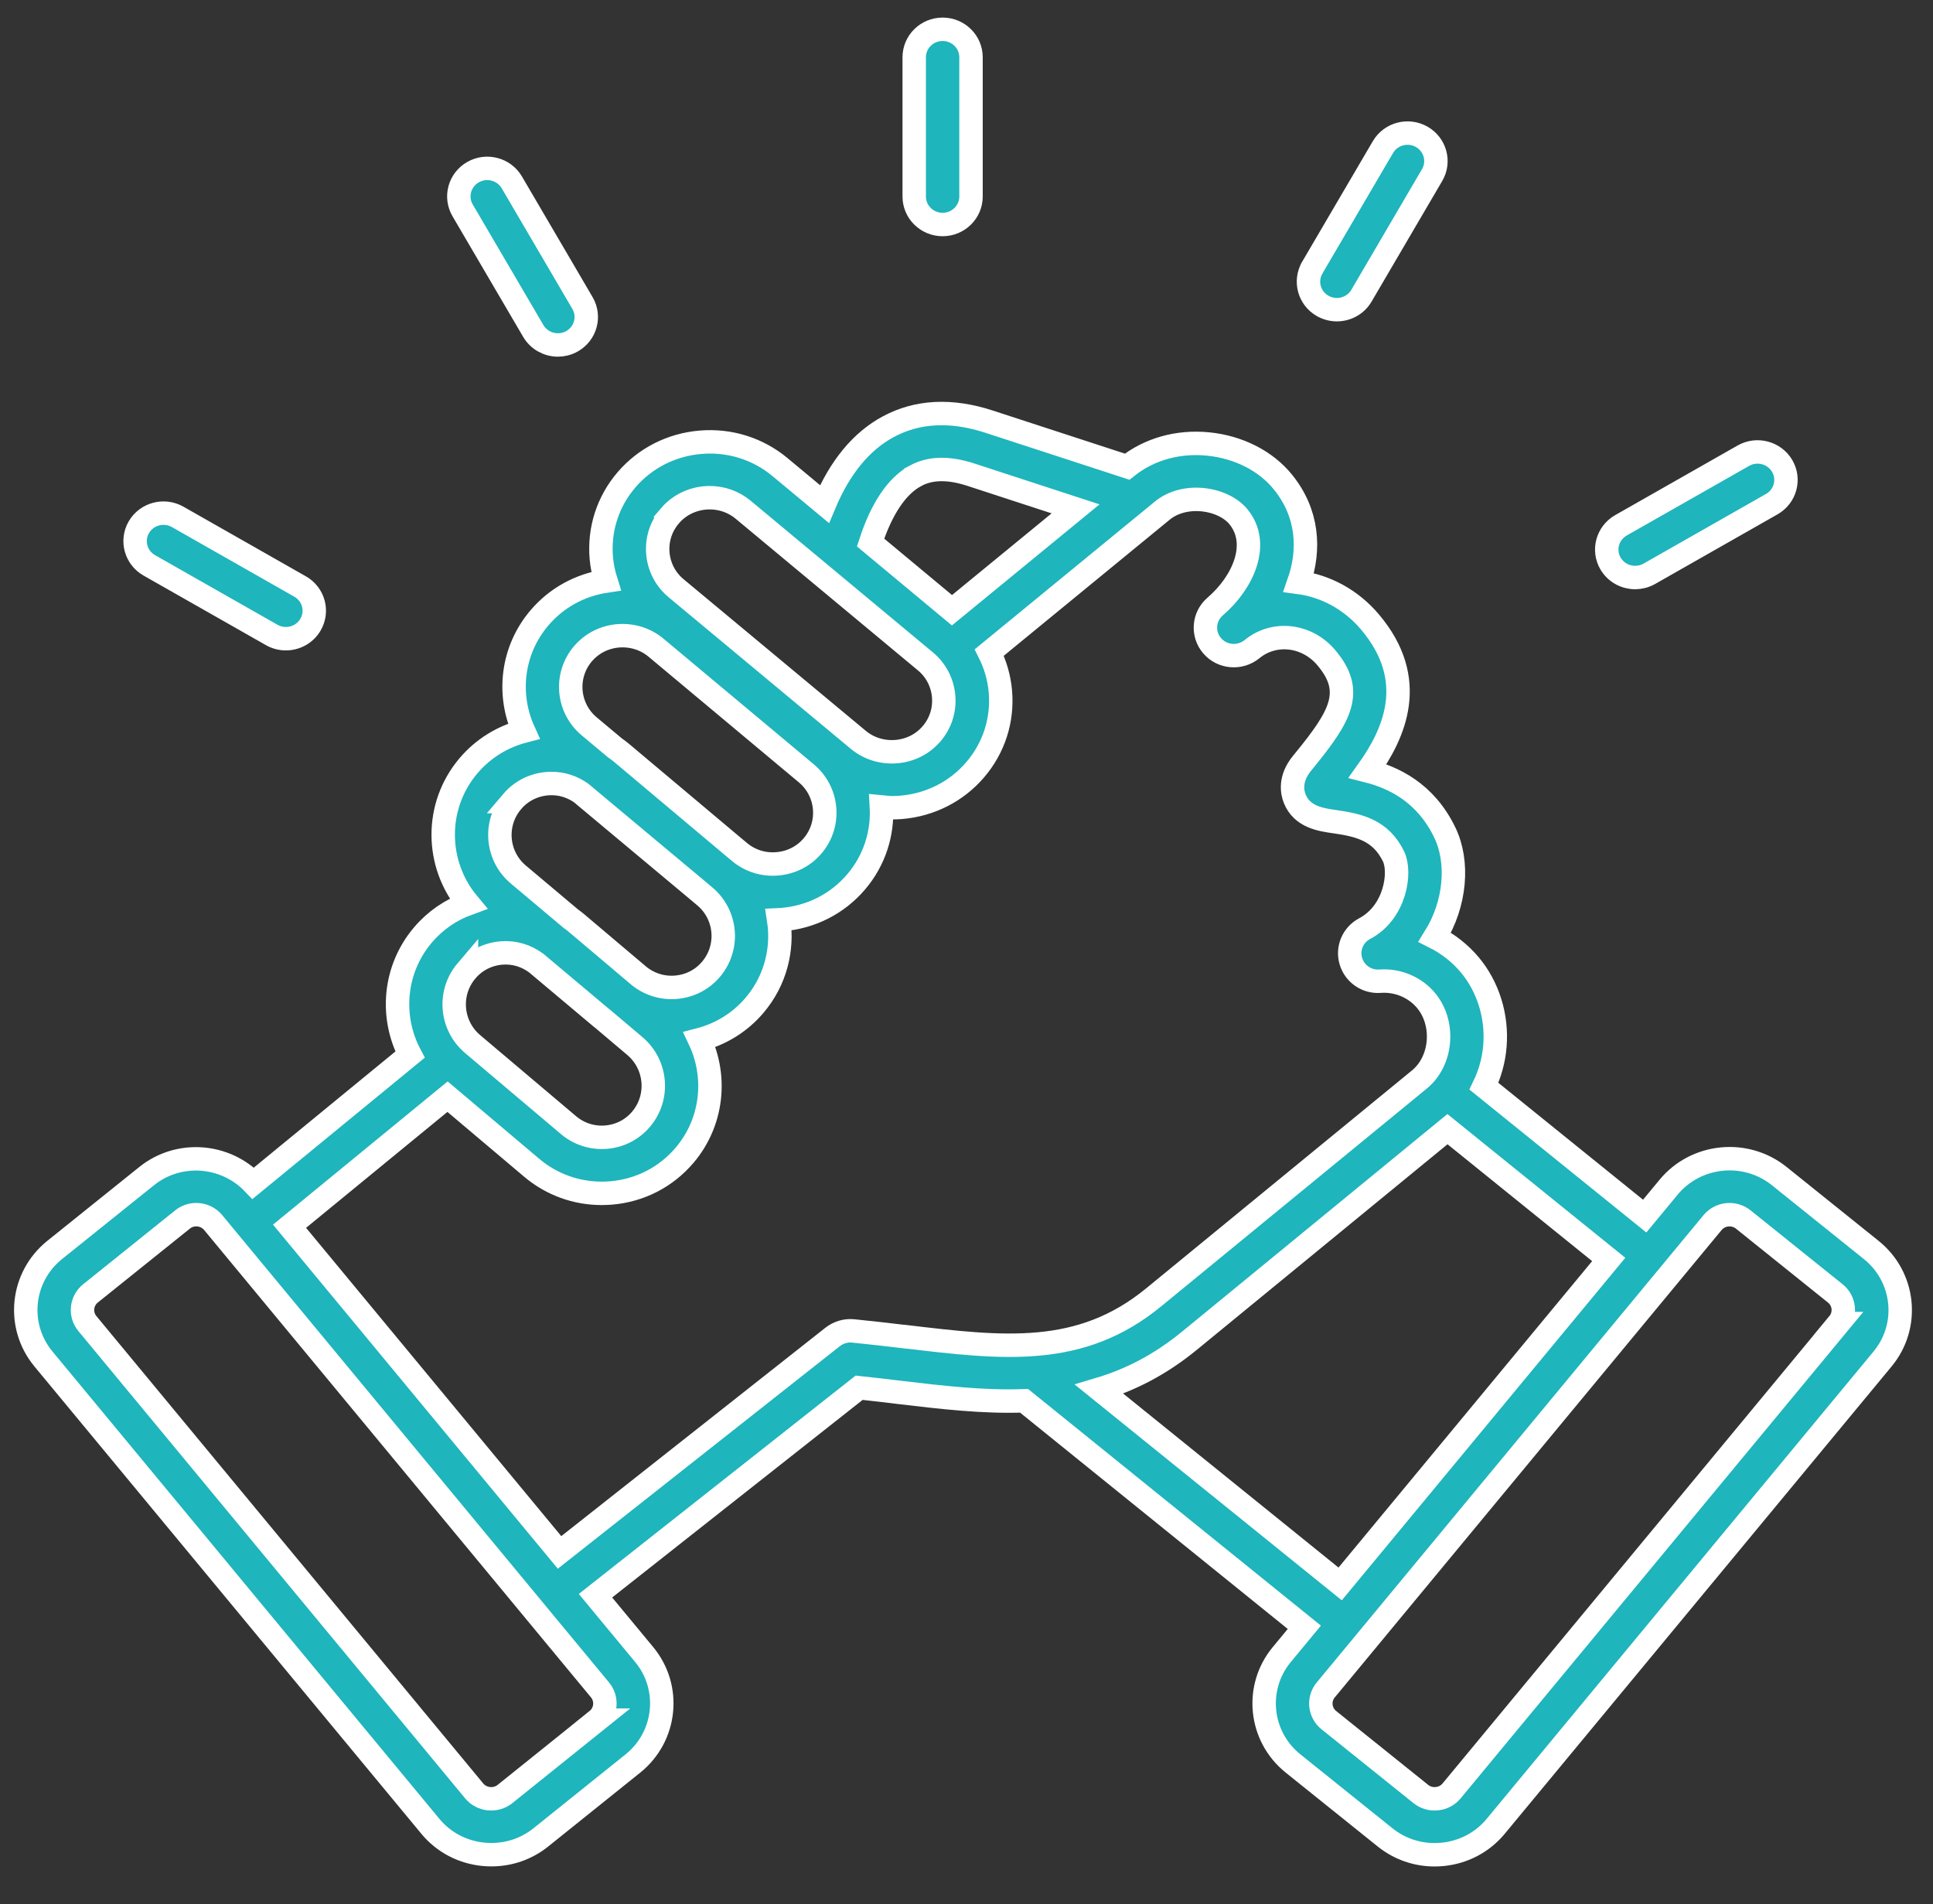 <svg width="66" height="65" viewBox="0 0 66 65" fill="none" xmlns="http://www.w3.org/2000/svg">
<rect x="0" y="0" width="66" height="65" fill="#333333" stroke="none"/>
<g id="Frame 406">
<path id="Vector" d="M63.891 42.67L60.75 40.148C59.603 39.226 57.908 39.397 56.973 40.527L56.156 41.514L50.667 37.08C50.872 36.656 51.003 36.193 51.042 35.709C51.126 34.691 50.808 33.675 50.172 32.923C49.842 32.534 49.438 32.219 48.99 31.994C49.701 30.852 49.819 29.421 49.328 28.413C48.663 27.043 47.567 26.538 46.698 26.317C47.607 25.046 48.45 23.212 46.776 21.232C46.124 20.46 45.252 20.003 44.346 19.882C44.741 18.749 44.66 17.512 43.804 16.455C43.22 15.734 42.291 15.261 41.256 15.157C40.223 15.054 39.241 15.33 38.485 15.931L33.771 14.394C32.48 13.973 31.322 14.031 30.327 14.568C29.407 15.064 28.678 15.95 28.15 17.207L26.632 15.945C25.876 15.316 24.912 15.014 23.922 15.097C22.931 15.179 22.032 15.634 21.392 16.378C20.753 17.123 20.448 18.071 20.531 19.047C20.554 19.318 20.61 19.582 20.69 19.836C19.803 19.97 19.004 20.406 18.423 21.087C17.472 22.2 17.314 23.712 17.882 24.96C17.15 25.151 16.496 25.553 16 26.136C14.829 27.512 14.863 29.502 15.985 30.845C15.389 31.061 14.857 31.425 14.439 31.919C13.444 33.093 13.32 34.715 14 36.002L8.647 40.392C7.69 39.394 6.102 39.269 5.008 40.148L1.867 42.67C0.72 43.591 0.547 45.258 1.482 46.389L14.692 62.342C15.144 62.889 15.786 63.228 16.501 63.3C16.594 63.308 16.687 63.313 16.78 63.313C17.396 63.313 17.987 63.108 18.468 62.721L21.61 60.2C22.756 59.279 22.929 57.609 21.994 56.48L20.332 54.473L29.334 47.373C29.796 47.422 30.25 47.476 30.693 47.53C32.15 47.703 33.573 47.87 34.966 47.819L44.535 55.551L43.766 56.48C42.83 57.609 43.002 59.279 44.15 60.2L47.291 62.722C47.773 63.109 48.365 63.316 48.981 63.316C49.074 63.316 49.167 63.311 49.26 63.302C49.975 63.231 50.617 62.89 51.069 62.345L64.279 46.39C65.213 45.261 65.04 43.592 63.892 42.671L63.891 42.67ZM31.256 16.243C31.767 15.967 32.389 15.955 33.159 16.207L36.724 17.371L32.504 20.832L29.724 18.52C30.099 17.368 30.622 16.587 31.256 16.244V16.243ZM22.872 17.61C23.223 17.2 23.726 16.99 24.232 16.99C24.638 16.99 25.045 17.125 25.377 17.403L31.598 22.578C31.959 22.878 32.179 23.302 32.219 23.769C32.26 24.238 32.113 24.691 31.809 25.047C31.505 25.403 31.075 25.62 30.6 25.658C30.125 25.696 29.664 25.554 29.304 25.254L23.083 20.079C22.723 19.779 22.502 19.356 22.462 18.888C22.422 18.421 22.569 17.967 22.873 17.611L22.872 17.61ZM19.905 22.317C20.209 21.961 20.637 21.744 21.108 21.705C21.578 21.668 22.04 21.81 22.399 22.11L27.531 26.399C28.281 27.026 28.375 28.138 27.743 28.878C27.44 29.233 27.012 29.45 26.539 29.489C26.062 29.529 25.608 29.384 25.249 29.084L24.999 28.875L21.227 25.705C21.152 25.641 21.072 25.583 20.991 25.526L20.116 24.794C19.368 24.167 19.274 23.056 19.906 22.315L19.905 22.317ZM17.486 27.364C17.788 27.008 18.214 26.791 18.685 26.752C18.734 26.747 18.785 26.746 18.835 26.746C19.197 26.746 19.541 26.86 19.837 27.066L23.764 30.347L24.064 30.599C24.814 31.228 24.908 32.346 24.275 33.09C23.974 33.446 23.548 33.663 23.077 33.702C22.615 33.74 22.167 33.599 21.812 33.309L19.661 31.491C19.607 31.446 19.551 31.406 19.495 31.365L17.699 29.855C16.949 29.226 16.854 28.108 17.487 27.364H17.486ZM15.928 33.143C16.229 32.787 16.651 32.571 17.121 32.532C17.555 32.496 17.972 32.625 18.314 32.881L20.535 34.747C20.549 34.758 20.563 34.768 20.577 34.779L21.676 35.708C22.425 36.34 22.52 37.463 21.886 38.209C21.584 38.565 21.162 38.78 20.694 38.819C20.227 38.857 19.771 38.712 19.415 38.412L16.139 35.643C15.388 35.011 15.294 33.888 15.928 33.142V33.143ZM20.382 58.721L17.241 61.243C17.088 61.366 16.892 61.422 16.695 61.402C16.495 61.382 16.317 61.288 16.192 61.138L2.984 45.183C2.724 44.87 2.772 44.406 3.091 44.151L6.232 41.63C6.369 41.518 6.536 41.465 6.702 41.465C6.918 41.465 7.133 41.558 7.279 41.735L7.782 42.343L18.2 54.927C18.2 54.927 18.2 54.928 18.201 54.929L18.204 54.932L20.486 57.688C20.746 58.002 20.698 58.465 20.38 58.721H20.382ZM30.925 45.634C30.343 45.565 29.748 45.495 29.135 45.434C28.883 45.407 28.63 45.483 28.431 45.638L19.105 52.995L9.886 41.86L15.281 37.437L18.153 39.863C18.826 40.432 19.666 40.737 20.542 40.737C20.645 40.737 20.75 40.732 20.854 40.725C21.844 40.645 22.738 40.186 23.376 39.435C24.335 38.303 24.483 36.755 23.885 35.492C24.615 35.302 25.268 34.9 25.763 34.317C26.477 33.477 26.741 32.408 26.586 31.397C26.625 31.395 26.665 31.396 26.704 31.392C27.696 31.31 28.593 30.854 29.23 30.107C29.864 29.365 30.144 28.444 30.094 27.543C30.212 27.554 30.328 27.573 30.446 27.573C30.553 27.573 30.66 27.568 30.767 27.561C31.758 27.478 32.657 27.023 33.295 26.279C33.934 25.534 34.241 24.586 34.157 23.608C34.116 23.136 33.985 22.686 33.778 22.275L39.69 17.427C40.041 17.14 40.543 17.005 41.062 17.058C41.573 17.109 42.031 17.328 42.29 17.646C43.034 18.564 42.45 19.882 41.489 20.706C41.09 21.05 41.044 21.648 41.389 22.046C41.732 22.444 42.338 22.494 42.748 22.16C43.506 21.538 44.623 21.665 45.287 22.453C46.257 23.6 45.778 24.439 44.539 25.955L44.455 26.058C44.029 26.581 44.117 27.038 44.207 27.264C44.456 27.89 45.1 27.982 45.57 28.049C46.412 28.169 47.146 28.342 47.581 29.237C47.84 29.767 47.655 31.138 46.594 31.701C46.192 31.913 45.996 32.375 46.123 32.808C46.251 33.242 46.664 33.529 47.123 33.495C47.718 33.452 48.305 33.697 48.684 34.145C48.999 34.516 49.155 35.031 49.112 35.555C49.07 36.075 48.835 36.546 48.467 36.848L39.39 44.288C36.888 46.341 34.258 46.028 30.93 45.632L30.925 45.634ZM37.53 47.424C38.578 47.112 39.61 46.592 40.625 45.758L49.422 38.546L54.928 42.994L45.758 54.071L37.53 47.424ZM62.771 45.183L49.562 61.138C49.438 61.288 49.26 61.382 49.06 61.402C48.863 61.422 48.667 61.366 48.514 61.243L45.373 58.722C45.054 58.467 45.006 58.003 45.266 57.69L58.473 41.736C58.734 41.422 59.203 41.375 59.523 41.631L62.663 44.152C62.982 44.406 63.03 44.87 62.77 45.183H62.771ZM31.215 6.709V1.955C31.215 1.427 31.649 1 32.184 1C32.72 1 33.154 1.427 33.154 1.955V6.709C33.154 7.236 32.72 7.664 32.184 7.664C31.649 7.664 31.215 7.236 31.215 6.709ZM15.796 7.181C15.529 6.725 15.688 6.14 16.151 5.877C16.616 5.612 17.207 5.769 17.476 6.226L19.888 10.344C20.155 10.8 19.997 11.385 19.533 11.648C19.381 11.735 19.213 11.776 19.05 11.776C18.715 11.776 18.388 11.604 18.209 11.299L15.796 7.181ZM4.742 17.995C5.009 17.539 5.601 17.381 6.067 17.645L10.246 20.021C10.71 20.284 10.868 20.869 10.601 21.325C10.421 21.632 10.096 21.803 9.76 21.803C9.596 21.803 9.429 21.762 9.277 21.675L5.097 19.299C4.634 19.035 4.476 18.451 4.742 17.995ZM54.99 19.238C54.723 18.782 54.882 18.198 55.345 17.933L59.525 15.556C59.989 15.292 60.581 15.449 60.85 15.906C61.117 16.362 60.958 16.946 60.495 17.21L56.315 19.587C56.162 19.674 55.994 19.715 55.831 19.715C55.497 19.715 55.171 19.544 54.99 19.238ZM44.806 9.137L47.219 5.021C47.486 4.565 48.078 4.407 48.543 4.671C49.006 4.935 49.166 5.52 48.898 5.976L46.486 10.093C46.306 10.4 45.981 10.571 45.645 10.571C45.481 10.571 45.314 10.529 45.161 10.443C44.698 10.18 44.539 9.595 44.806 9.138V9.137Z" fill="#1EB5BC" stroke="white" stroke-width="0.8"/>
</g>
</svg>
